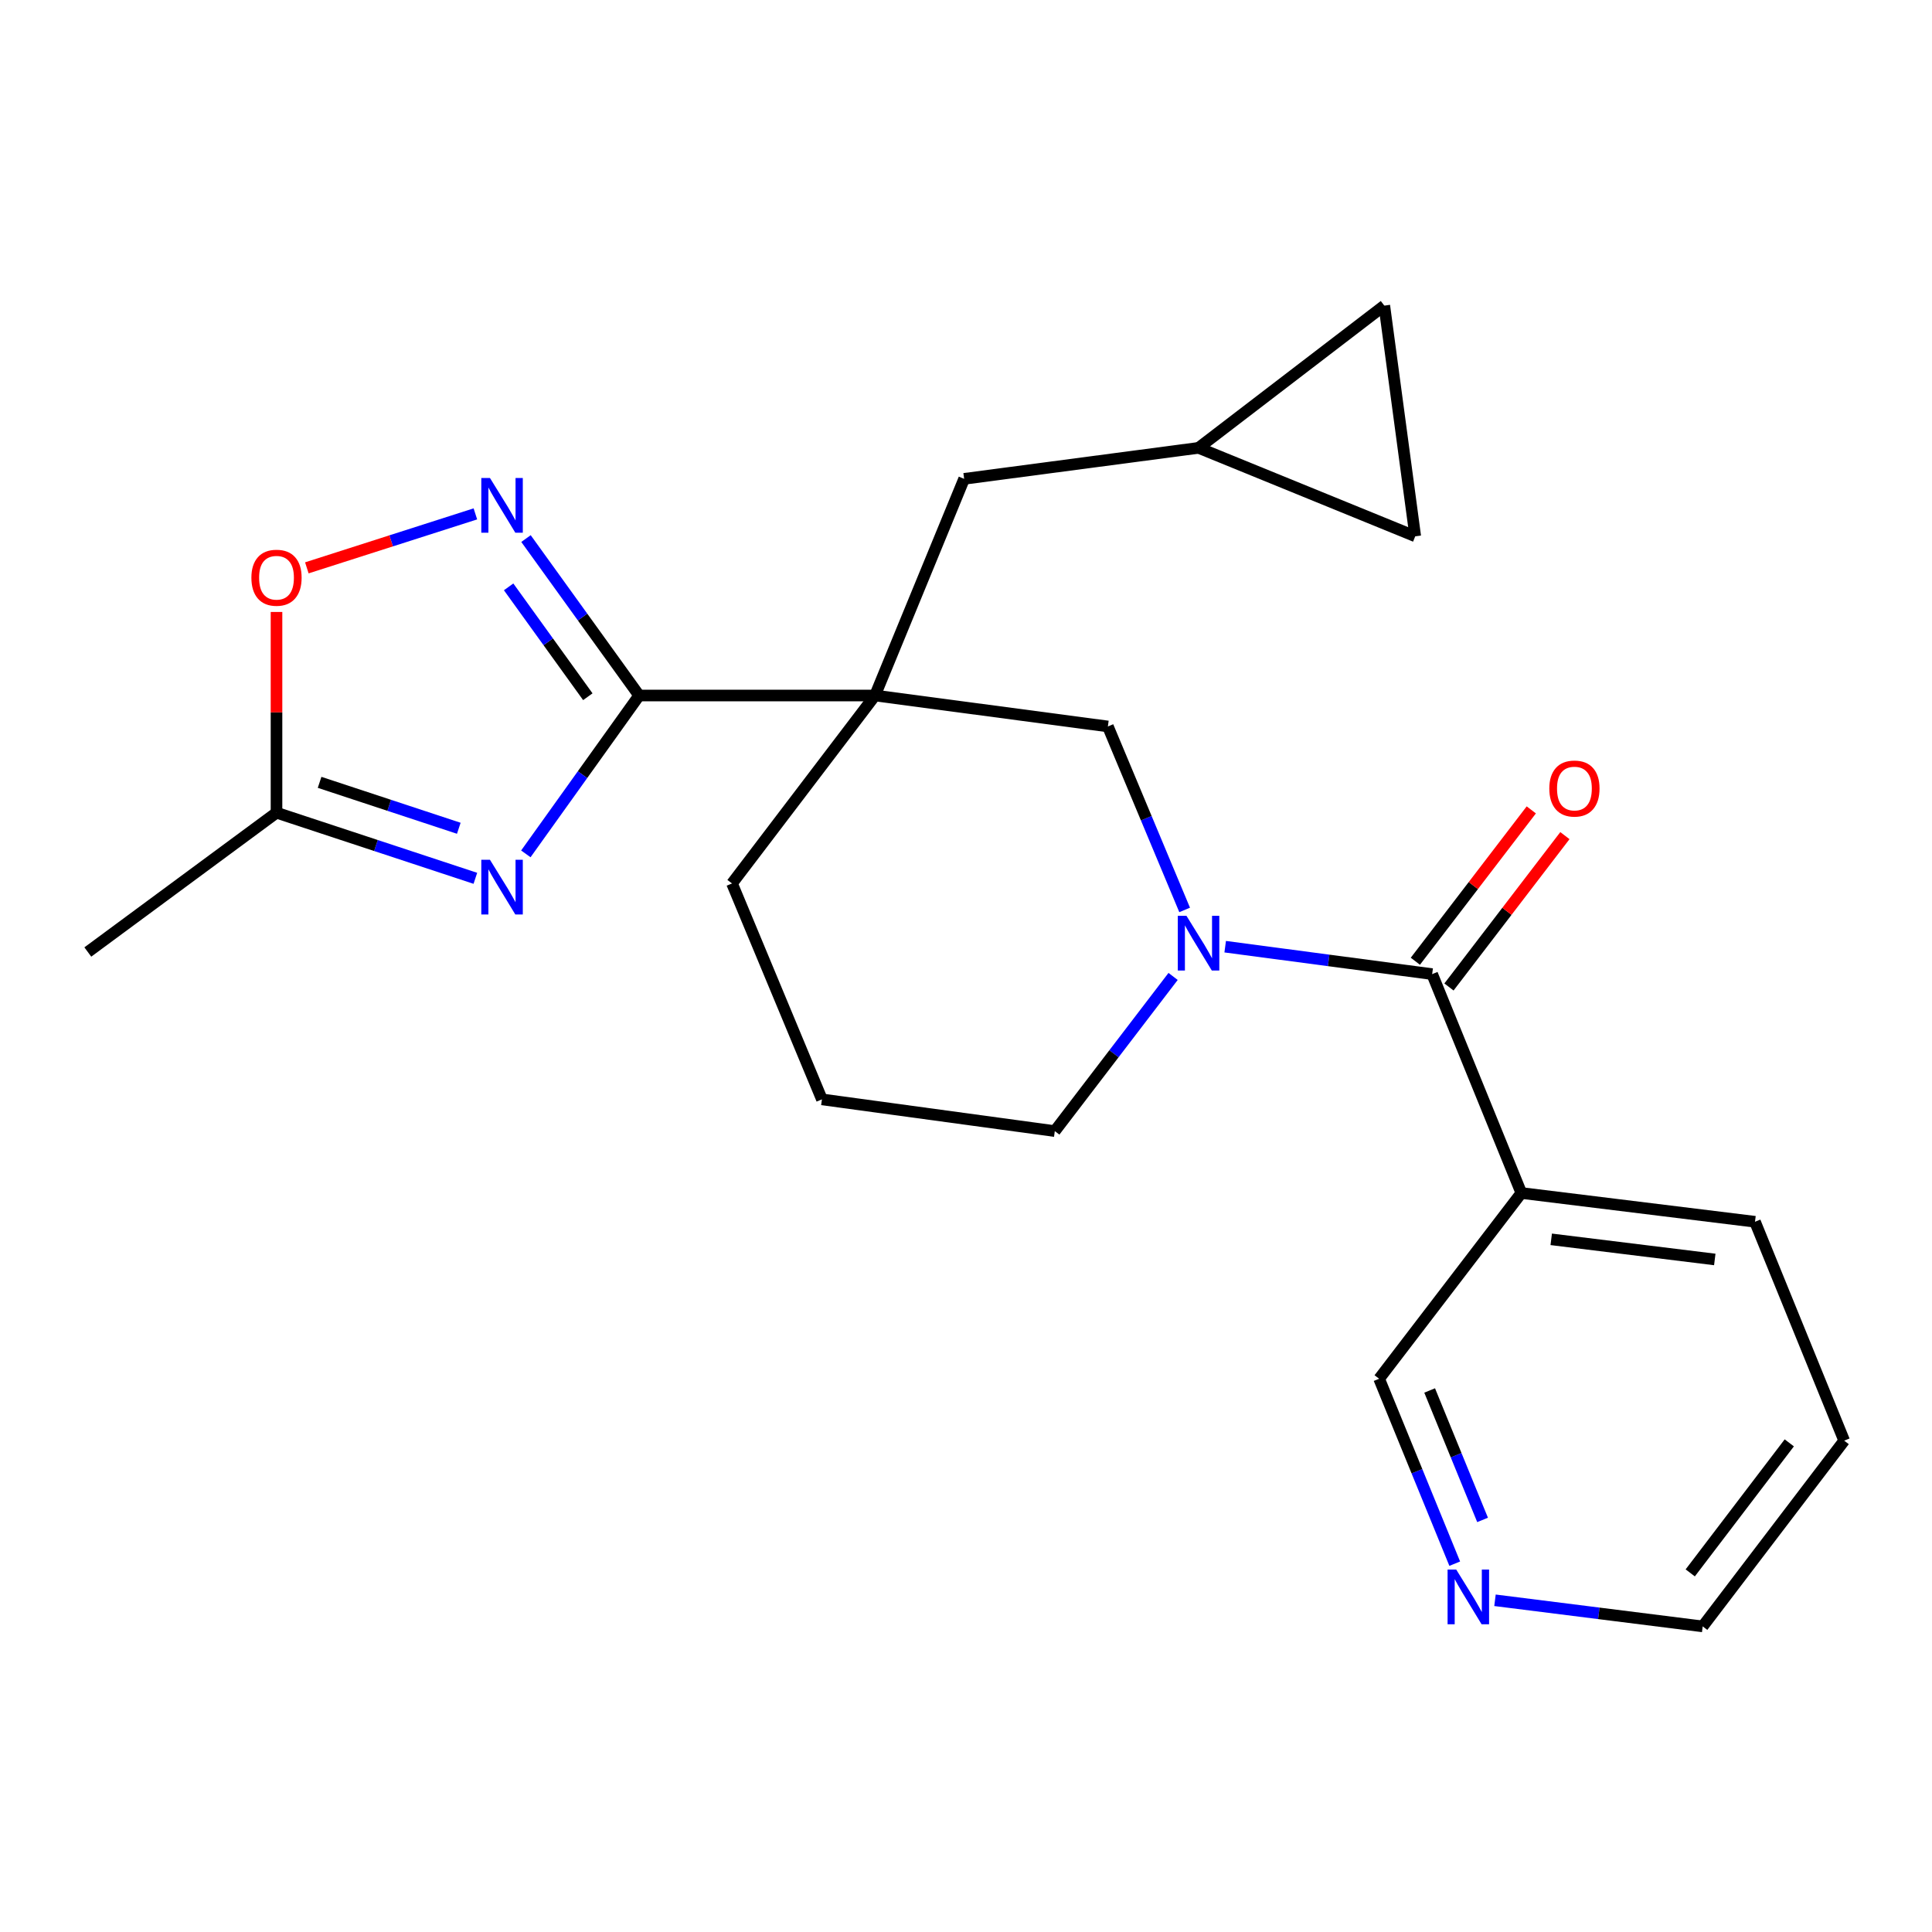 <?xml version='1.0' encoding='iso-8859-1'?>
<svg version='1.1' baseProfile='full'
              xmlns='http://www.w3.org/2000/svg'
                      xmlns:rdkit='http://www.rdkit.org/xml'
                      xmlns:xlink='http://www.w3.org/1999/xlink'
                  xml:space='preserve'
width='1000px' height='1000px' viewBox='0 0 1000 1000'>
<!-- END OF HEADER -->
<rect style='opacity:1.0;fill:#FFFFFF;stroke:none' width='1000' height='1000' x='0' y='0'> </rect>
<path class='bond-0' d='M 330.818,359.997 L 452.902,359.997' style='fill:none;fill-rule:evenodd;stroke:#000000;stroke-width:6px;stroke-linecap:butt;stroke-linejoin:miter;stroke-opacity:1' />
<path class='bond-1' d='M 330.818,359.997 L 301.495,400.98' style='fill:none;fill-rule:evenodd;stroke:#000000;stroke-width:6px;stroke-linecap:butt;stroke-linejoin:miter;stroke-opacity:1' />
<path class='bond-1' d='M 301.495,400.98 L 272.173,441.963' style='fill:none;fill-rule:evenodd;stroke:#0000FF;stroke-width:6px;stroke-linecap:butt;stroke-linejoin:miter;stroke-opacity:1' />
<path class='bond-3' d='M 330.818,359.997 L 301.536,319.377' style='fill:none;fill-rule:evenodd;stroke:#000000;stroke-width:6px;stroke-linecap:butt;stroke-linejoin:miter;stroke-opacity:1' />
<path class='bond-3' d='M 301.536,319.377 L 272.255,278.758' style='fill:none;fill-rule:evenodd;stroke:#0000FF;stroke-width:6px;stroke-linecap:butt;stroke-linejoin:miter;stroke-opacity:1' />
<path class='bond-3' d='M 304.258,360.624 L 283.761,332.191' style='fill:none;fill-rule:evenodd;stroke:#000000;stroke-width:6px;stroke-linecap:butt;stroke-linejoin:miter;stroke-opacity:1' />
<path class='bond-3' d='M 283.761,332.191 L 263.264,303.757' style='fill:none;fill-rule:evenodd;stroke:#0000FF;stroke-width:6px;stroke-linecap:butt;stroke-linejoin:miter;stroke-opacity:1' />
<path class='bond-5' d='M 452.902,359.997 L 573.441,376.016' style='fill:none;fill-rule:evenodd;stroke:#000000;stroke-width:6px;stroke-linecap:butt;stroke-linejoin:miter;stroke-opacity:1' />
<path class='bond-9' d='M 452.902,359.997 L 499.038,247.845' style='fill:none;fill-rule:evenodd;stroke:#000000;stroke-width:6px;stroke-linecap:butt;stroke-linejoin:miter;stroke-opacity:1' />
<path class='bond-15' d='M 452.902,359.997 L 378.889,457.272' style='fill:none;fill-rule:evenodd;stroke:#000000;stroke-width:6px;stroke-linecap:butt;stroke-linejoin:miter;stroke-opacity:1' />
<path class='bond-6' d='M 246.047,454.614 L 194.583,437.635' style='fill:none;fill-rule:evenodd;stroke:#0000FF;stroke-width:6px;stroke-linecap:butt;stroke-linejoin:miter;stroke-opacity:1' />
<path class='bond-6' d='M 194.583,437.635 L 143.12,420.655' style='fill:none;fill-rule:evenodd;stroke:#000000;stroke-width:6px;stroke-linecap:butt;stroke-linejoin:miter;stroke-opacity:1' />
<path class='bond-6' d='M 237.473,428.712 L 201.449,416.826' style='fill:none;fill-rule:evenodd;stroke:#0000FF;stroke-width:6px;stroke-linecap:butt;stroke-linejoin:miter;stroke-opacity:1' />
<path class='bond-6' d='M 201.449,416.826 L 165.424,404.941' style='fill:none;fill-rule:evenodd;stroke:#000000;stroke-width:6px;stroke-linecap:butt;stroke-linejoin:miter;stroke-opacity:1' />
<path class='bond-2' d='M 613.172,470.98 L 593.306,423.498' style='fill:none;fill-rule:evenodd;stroke:#0000FF;stroke-width:6px;stroke-linecap:butt;stroke-linejoin:miter;stroke-opacity:1' />
<path class='bond-2' d='M 593.306,423.498 L 573.441,376.016' style='fill:none;fill-rule:evenodd;stroke:#000000;stroke-width:6px;stroke-linecap:butt;stroke-linejoin:miter;stroke-opacity:1' />
<path class='bond-4' d='M 634.157,490.007 L 687.721,497.103' style='fill:none;fill-rule:evenodd;stroke:#0000FF;stroke-width:6px;stroke-linecap:butt;stroke-linejoin:miter;stroke-opacity:1' />
<path class='bond-4' d='M 687.721,497.103 L 741.284,504.2' style='fill:none;fill-rule:evenodd;stroke:#000000;stroke-width:6px;stroke-linecap:butt;stroke-linejoin:miter;stroke-opacity:1' />
<path class='bond-24' d='M 607.196,505.402 L 576.581,545.429' style='fill:none;fill-rule:evenodd;stroke:#0000FF;stroke-width:6px;stroke-linecap:butt;stroke-linejoin:miter;stroke-opacity:1' />
<path class='bond-24' d='M 576.581,545.429 L 545.966,585.456' style='fill:none;fill-rule:evenodd;stroke:#000000;stroke-width:6px;stroke-linecap:butt;stroke-linejoin:miter;stroke-opacity:1' />
<path class='bond-7' d='M 246.056,265.985 L 202.439,279.953' style='fill:none;fill-rule:evenodd;stroke:#0000FF;stroke-width:6px;stroke-linecap:butt;stroke-linejoin:miter;stroke-opacity:1' />
<path class='bond-7' d='M 202.439,279.953 L 158.822,293.92' style='fill:none;fill-rule:evenodd;stroke:#FF0000;stroke-width:6px;stroke-linecap:butt;stroke-linejoin:miter;stroke-opacity:1' />
<path class='bond-8' d='M 741.284,504.2 L 787.445,617.495' style='fill:none;fill-rule:evenodd;stroke:#000000;stroke-width:6px;stroke-linecap:butt;stroke-linejoin:miter;stroke-opacity:1' />
<path class='bond-13' d='M 749.981,510.862 L 779.987,471.69' style='fill:none;fill-rule:evenodd;stroke:#000000;stroke-width:6px;stroke-linecap:butt;stroke-linejoin:miter;stroke-opacity:1' />
<path class='bond-13' d='M 779.987,471.69 L 809.992,432.518' style='fill:none;fill-rule:evenodd;stroke:#FF0000;stroke-width:6px;stroke-linecap:butt;stroke-linejoin:miter;stroke-opacity:1' />
<path class='bond-13' d='M 732.587,497.538 L 762.592,458.366' style='fill:none;fill-rule:evenodd;stroke:#000000;stroke-width:6px;stroke-linecap:butt;stroke-linejoin:miter;stroke-opacity:1' />
<path class='bond-13' d='M 762.592,458.366 L 792.597,419.194' style='fill:none;fill-rule:evenodd;stroke:#FF0000;stroke-width:6px;stroke-linecap:butt;stroke-linejoin:miter;stroke-opacity:1' />
<path class='bond-20' d='M 143.12,420.655 L 45.455,492.757' style='fill:none;fill-rule:evenodd;stroke:#000000;stroke-width:6px;stroke-linecap:butt;stroke-linejoin:miter;stroke-opacity:1' />
<path class='bond-23' d='M 143.12,420.655 L 143.12,368.703' style='fill:none;fill-rule:evenodd;stroke:#000000;stroke-width:6px;stroke-linecap:butt;stroke-linejoin:miter;stroke-opacity:1' />
<path class='bond-23' d='M 143.12,368.703 L 143.12,316.751' style='fill:none;fill-rule:evenodd;stroke:#FF0000;stroke-width:6px;stroke-linecap:butt;stroke-linejoin:miter;stroke-opacity:1' />
<path class='bond-17' d='M 787.445,617.495 L 713.834,713.639' style='fill:none;fill-rule:evenodd;stroke:#000000;stroke-width:6px;stroke-linecap:butt;stroke-linejoin:miter;stroke-opacity:1' />
<path class='bond-18' d='M 787.445,617.495 L 908.385,632.383' style='fill:none;fill-rule:evenodd;stroke:#000000;stroke-width:6px;stroke-linecap:butt;stroke-linejoin:miter;stroke-opacity:1' />
<path class='bond-18' d='M 802.909,641.476 L 887.567,651.897' style='fill:none;fill-rule:evenodd;stroke:#000000;stroke-width:6px;stroke-linecap:butt;stroke-linejoin:miter;stroke-opacity:1' />
<path class='bond-10' d='M 499.038,247.845 L 620.368,231.813' style='fill:none;fill-rule:evenodd;stroke:#000000;stroke-width:6px;stroke-linecap:butt;stroke-linejoin:miter;stroke-opacity:1' />
<path class='bond-11' d='M 620.368,231.813 L 732.532,277.584' style='fill:none;fill-rule:evenodd;stroke:#000000;stroke-width:6px;stroke-linecap:butt;stroke-linejoin:miter;stroke-opacity:1' />
<path class='bond-12' d='M 620.368,231.813 L 716.512,158.178' style='fill:none;fill-rule:evenodd;stroke:#000000;stroke-width:6px;stroke-linecap:butt;stroke-linejoin:miter;stroke-opacity:1' />
<path class='bond-25' d='M 732.532,277.584 L 716.512,158.178' style='fill:none;fill-rule:evenodd;stroke:#000000;stroke-width:6px;stroke-linecap:butt;stroke-linejoin:miter;stroke-opacity:1' />
<path class='bond-14' d='M 752.97,809.359 L 733.402,761.499' style='fill:none;fill-rule:evenodd;stroke:#0000FF;stroke-width:6px;stroke-linecap:butt;stroke-linejoin:miter;stroke-opacity:1' />
<path class='bond-14' d='M 733.402,761.499 L 713.834,713.639' style='fill:none;fill-rule:evenodd;stroke:#000000;stroke-width:6px;stroke-linecap:butt;stroke-linejoin:miter;stroke-opacity:1' />
<path class='bond-14' d='M 767.381,786.708 L 753.684,753.206' style='fill:none;fill-rule:evenodd;stroke:#0000FF;stroke-width:6px;stroke-linecap:butt;stroke-linejoin:miter;stroke-opacity:1' />
<path class='bond-14' d='M 753.684,753.206 L 739.986,719.704' style='fill:none;fill-rule:evenodd;stroke:#000000;stroke-width:6px;stroke-linecap:butt;stroke-linejoin:miter;stroke-opacity:1' />
<path class='bond-26' d='M 773.803,828.304 L 827.557,835.063' style='fill:none;fill-rule:evenodd;stroke:#0000FF;stroke-width:6px;stroke-linecap:butt;stroke-linejoin:miter;stroke-opacity:1' />
<path class='bond-26' d='M 827.557,835.063 L 881.312,841.822' style='fill:none;fill-rule:evenodd;stroke:#000000;stroke-width:6px;stroke-linecap:butt;stroke-linejoin:miter;stroke-opacity:1' />
<path class='bond-19' d='M 378.889,457.272 L 425.427,569.034' style='fill:none;fill-rule:evenodd;stroke:#000000;stroke-width:6px;stroke-linecap:butt;stroke-linejoin:miter;stroke-opacity:1' />
<path class='bond-16' d='M 545.966,585.456 L 425.427,569.034' style='fill:none;fill-rule:evenodd;stroke:#000000;stroke-width:6px;stroke-linecap:butt;stroke-linejoin:miter;stroke-opacity:1' />
<path class='bond-22' d='M 908.385,632.383 L 954.545,745.679' style='fill:none;fill-rule:evenodd;stroke:#000000;stroke-width:6px;stroke-linecap:butt;stroke-linejoin:miter;stroke-opacity:1' />
<path class='bond-21' d='M 881.312,841.822 L 954.545,745.679' style='fill:none;fill-rule:evenodd;stroke:#000000;stroke-width:6px;stroke-linecap:butt;stroke-linejoin:miter;stroke-opacity:1' />
<path class='bond-21' d='M 874.866,814.123 L 926.13,746.823' style='fill:none;fill-rule:evenodd;stroke:#000000;stroke-width:6px;stroke-linecap:butt;stroke-linejoin:miter;stroke-opacity:1' />
<path  class='atom-2' d='M 253.6 445.011
L 262.88 460.011
Q 263.8 461.491, 265.28 464.171
Q 266.76 466.851, 266.84 467.011
L 266.84 445.011
L 270.6 445.011
L 270.6 473.331
L 266.72 473.331
L 256.76 456.931
Q 255.6 455.011, 254.36 452.811
Q 253.16 450.611, 252.8 449.931
L 252.8 473.331
L 249.12 473.331
L 249.12 445.011
L 253.6 445.011
' fill='#0000FF'/>
<path  class='atom-3' d='M 614.108 474.02
L 623.388 489.02
Q 624.308 490.5, 625.788 493.18
Q 627.268 495.86, 627.348 496.02
L 627.348 474.02
L 631.108 474.02
L 631.108 502.34
L 627.228 502.34
L 617.268 485.94
Q 616.108 484.02, 614.868 481.82
Q 613.668 479.62, 613.308 478.94
L 613.308 502.34
L 609.628 502.34
L 609.628 474.02
L 614.108 474.02
' fill='#0000FF'/>
<path  class='atom-4' d='M 253.6 247.404
L 262.88 262.404
Q 263.8 263.884, 265.28 266.564
Q 266.76 269.244, 266.84 269.404
L 266.84 247.404
L 270.6 247.404
L 270.6 275.724
L 266.72 275.724
L 256.76 259.324
Q 255.6 257.404, 254.36 255.204
Q 253.16 253.004, 252.8 252.324
L 252.8 275.724
L 249.12 275.724
L 249.12 247.404
L 253.6 247.404
' fill='#0000FF'/>
<path  class='atom-8' d='M 130.12 299.028
Q 130.12 292.228, 133.48 288.428
Q 136.84 284.628, 143.12 284.628
Q 149.4 284.628, 152.76 288.428
Q 156.12 292.228, 156.12 299.028
Q 156.12 305.908, 152.72 309.828
Q 149.32 313.708, 143.12 313.708
Q 136.88 313.708, 133.48 309.828
Q 130.12 305.948, 130.12 299.028
M 143.12 310.508
Q 147.44 310.508, 149.76 307.628
Q 152.12 304.708, 152.12 299.028
Q 152.12 293.468, 149.76 290.668
Q 147.44 287.828, 143.12 287.828
Q 138.8 287.828, 136.44 290.628
Q 134.12 293.428, 134.12 299.028
Q 134.12 304.748, 136.44 307.628
Q 138.8 310.508, 143.12 310.508
' fill='#FF0000'/>
<path  class='atom-14' d='M 801.919 408.148
Q 801.919 401.348, 805.279 397.548
Q 808.639 393.748, 814.919 393.748
Q 821.199 393.748, 824.559 397.548
Q 827.919 401.348, 827.919 408.148
Q 827.919 415.028, 824.519 418.948
Q 821.119 422.828, 814.919 422.828
Q 808.679 422.828, 805.279 418.948
Q 801.919 415.068, 801.919 408.148
M 814.919 419.628
Q 819.239 419.628, 821.559 416.748
Q 823.919 413.828, 823.919 408.148
Q 823.919 402.588, 821.559 399.788
Q 819.239 396.948, 814.919 396.948
Q 810.599 396.948, 808.239 399.748
Q 805.919 402.548, 805.919 408.148
Q 805.919 413.868, 808.239 416.748
Q 810.599 419.628, 814.919 419.628
' fill='#FF0000'/>
<path  class='atom-15' d='M 753.746 812.409
L 763.026 827.409
Q 763.946 828.889, 765.426 831.569
Q 766.906 834.249, 766.986 834.409
L 766.986 812.409
L 770.746 812.409
L 770.746 840.729
L 766.866 840.729
L 756.906 824.329
Q 755.746 822.409, 754.506 820.209
Q 753.306 818.009, 752.946 817.329
L 752.946 840.729
L 749.266 840.729
L 749.266 812.409
L 753.746 812.409
' fill='#0000FF'/>
</svg>
